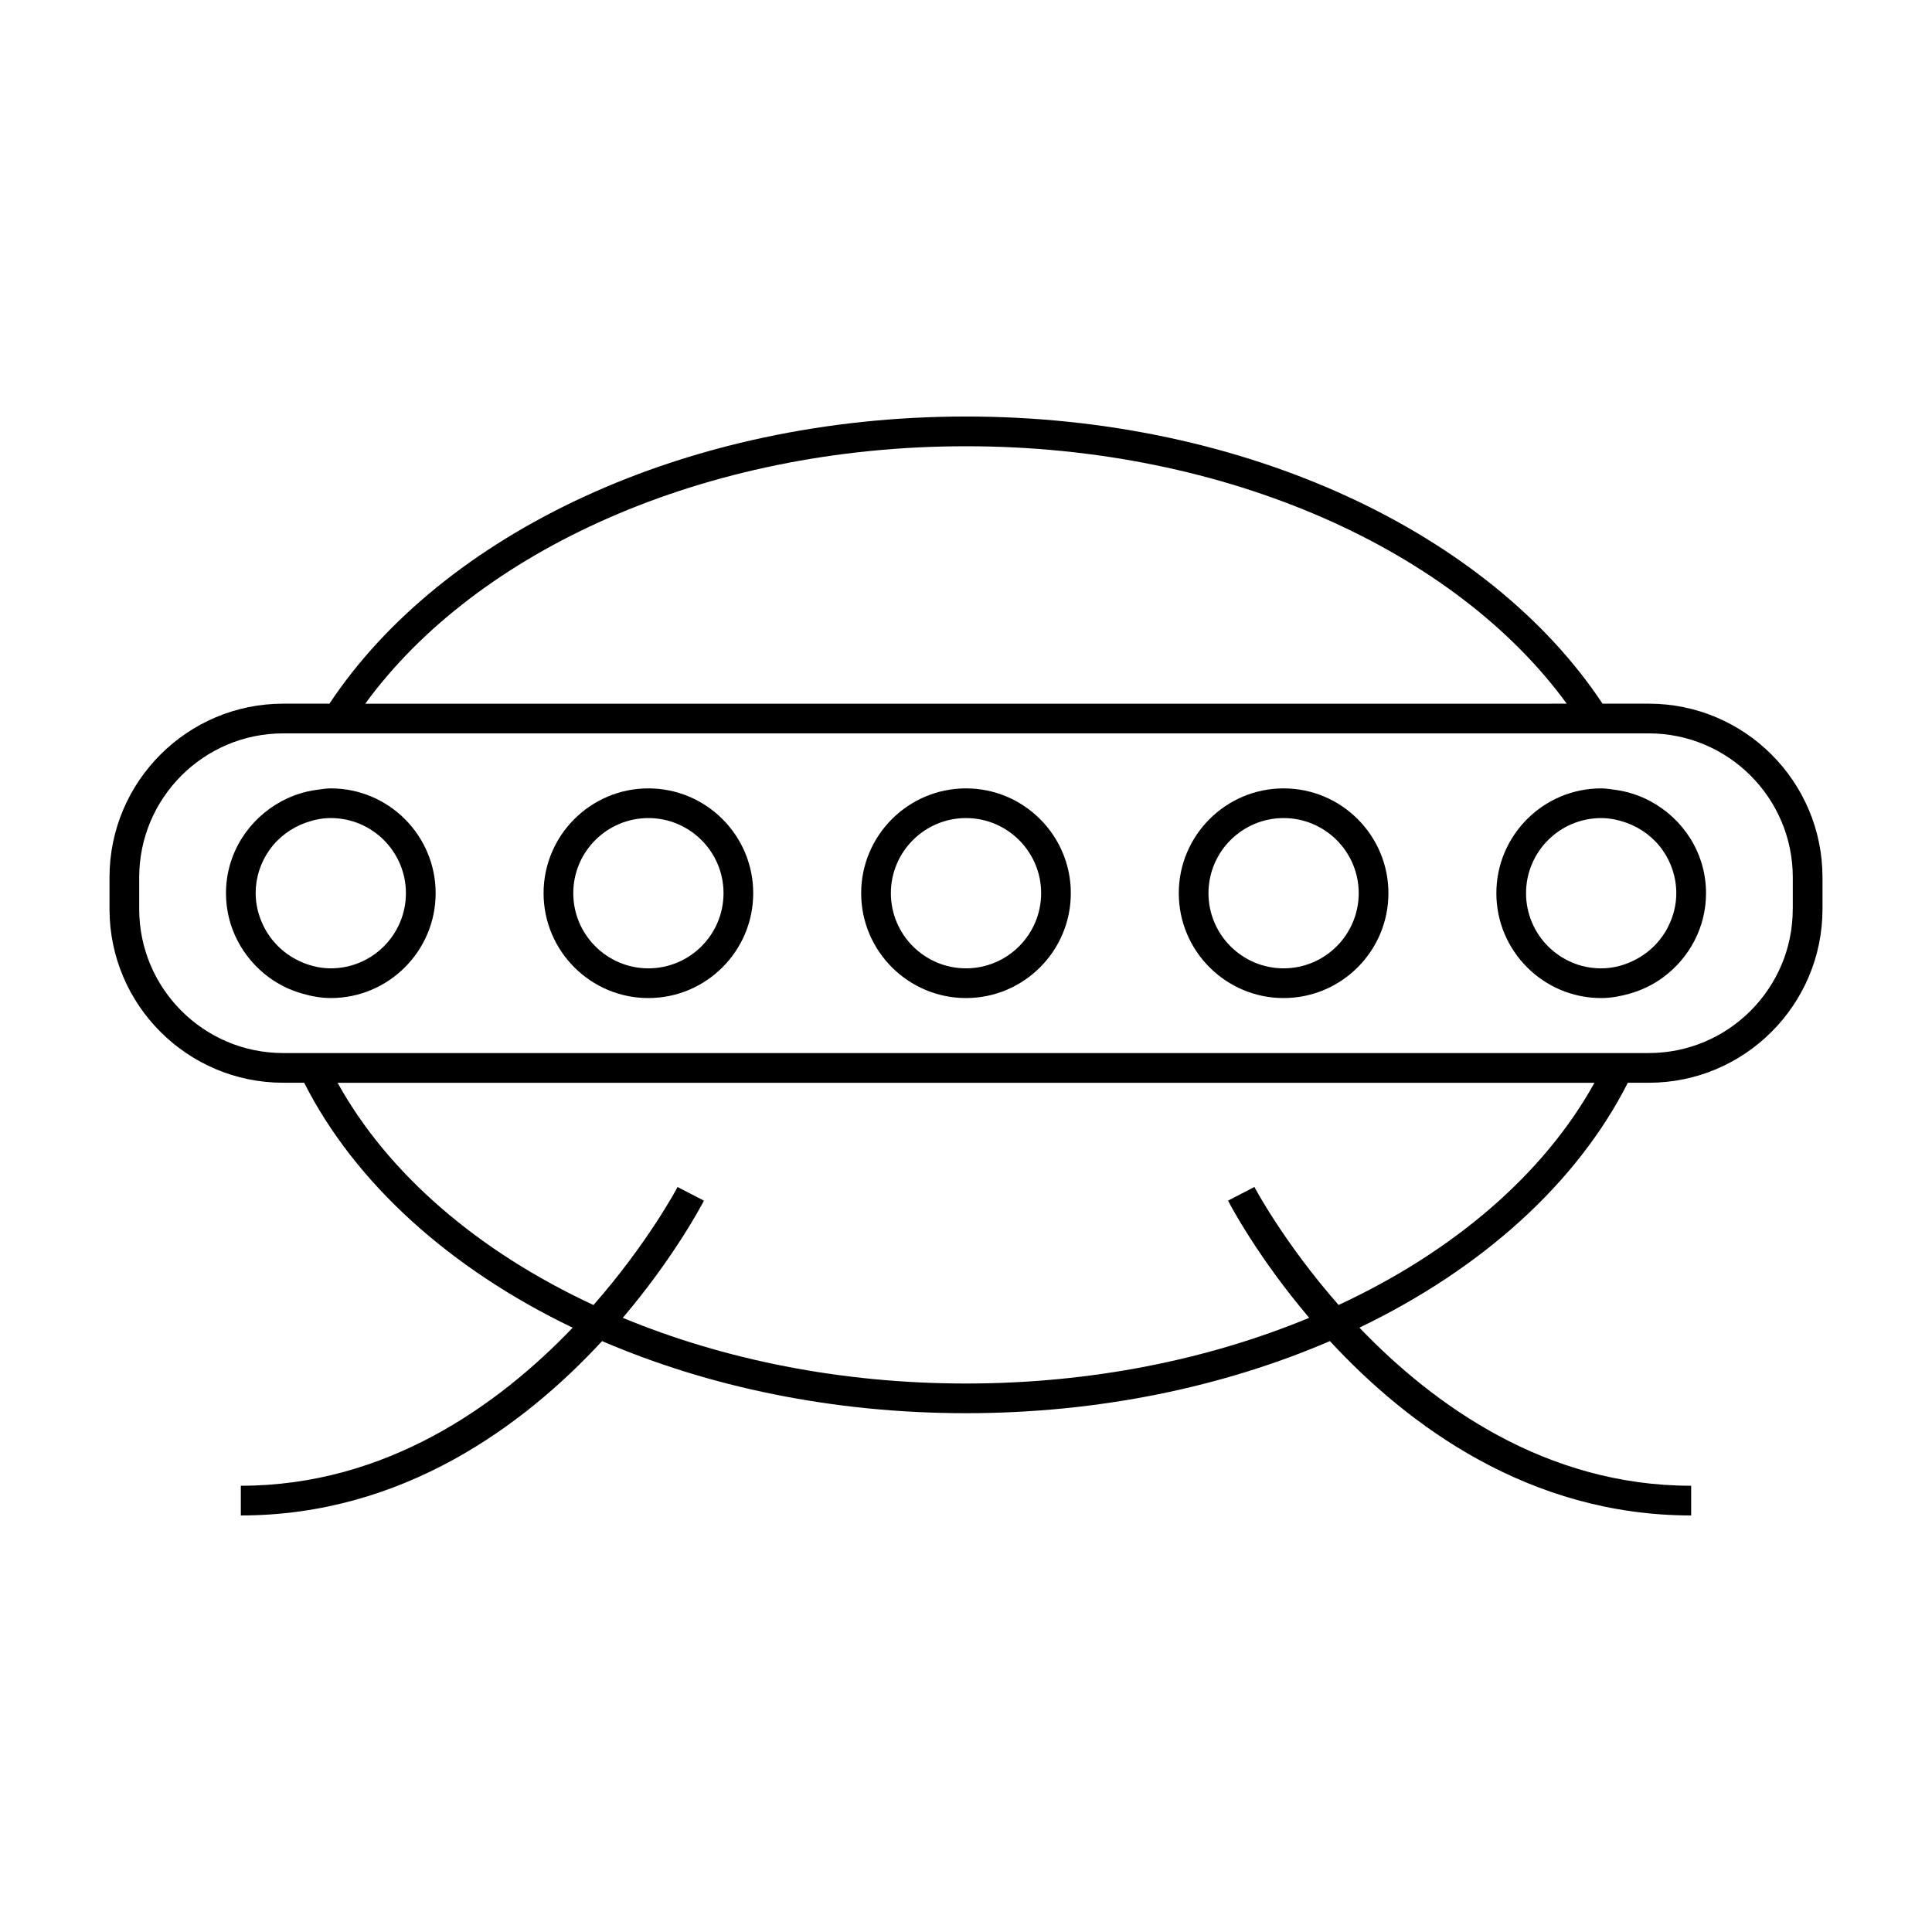 <?xml version="1.0" encoding="UTF-8"?>
<!-- Uploaded to: ICON Repo, www.svgrepo.com, Generator: ICON Repo Mixer Tools -->
<svg fill="#000000" width="800px" height="800px" version="1.1" viewBox="144 144 512 512" xmlns="http://www.w3.org/2000/svg">
 <g>
  <path d="m580.96 330.48h-12.27c-29.773-44.914-94.176-76.098-168.69-76.098s-138.92 31.18-168.69 76.098h-12.27c-25.375 0-46.02 20.645-46.02 46.02v8.418c0 25.375 20.645 46.02 46.02 46.02h5.566c13.473 26.613 38.656 49.309 71.156 64.918-19.664 20.531-49.367 41.883-87.941 41.883v7.871c43.023 0 75.152-23.953 95.738-46.207 28.148 12.121 61.16 19.109 96.438 19.109 35.277 0 68.289-6.992 96.438-19.109 20.59 22.258 52.715 46.207 95.738 46.207v-7.871c-38.527 0-68.234-21.363-87.914-41.898 32.48-15.609 57.656-38.293 71.133-64.902h5.566c25.375 0 46.02-20.645 46.02-46.02v-8.418c0.004-25.371-20.645-46.02-46.016-46.02zm-180.96-68.219c69.461 0 129.75 27.789 159.2 68.223l-318.41 0.004c29.457-40.438 89.742-68.227 159.21-68.227zm98.738 227.57c-14.449-16.469-22.133-30.934-22.305-31.27l-6.992 3.621c0.707 1.371 7.981 15.109 21.508 31.051-26.648 11.051-57.746 17.414-90.949 17.414s-64.305-6.367-90.953-17.406c13.523-15.945 20.797-29.688 21.508-31.051l-6.992-3.617c-0.172 0.336-7.84 14.805-22.277 31.273-30.543-14.176-54.453-34.727-67.824-58.898h333.09c-13.375 24.16-37.273 44.707-67.809 58.883zm120.36-104.91c0 21.035-17.113 38.148-38.148 38.148h-361.91c-21.035 0-38.148-17.113-38.148-38.148v-8.418c0-21.035 17.113-38.148 38.148-38.148h361.92c21.035 0 38.148 17.113 38.148 38.148v8.418z"/>
  <path d="m400 352.93c-15.32 0-27.781 12.465-27.781 27.777 0 15.32 12.465 27.789 27.781 27.789 15.32 0 27.781-12.465 27.781-27.789 0-15.32-12.465-27.777-27.781-27.777zm0 47.691c-10.98 0-19.91-8.938-19.91-19.918s8.934-19.906 19.91-19.906c10.98 0 19.91 8.934 19.91 19.906 0 10.988-8.934 19.918-19.91 19.918z"/>
  <path d="m315.83 352.93c-15.32 0-27.777 12.465-27.777 27.777 0 15.32 12.457 27.789 27.777 27.789 15.32 0 27.781-12.465 27.781-27.789 0-15.32-12.465-27.777-27.781-27.777zm0 47.691c-10.98 0-19.906-8.938-19.906-19.918s8.926-19.906 19.906-19.906 19.91 8.934 19.91 19.906c0 10.988-8.934 19.918-19.91 19.918z"/>
  <path d="m231.67 352.93c-1.227 0-2.398 0.211-3.59 0.363-3.387 0.441-6.543 1.48-9.43 3.027-8.738 4.688-14.762 13.797-14.762 24.387 0 9.141 4.492 17.191 11.324 22.262 2.656 1.969 5.668 3.434 8.934 4.359 2.41 0.684 4.902 1.164 7.527 1.164 15.32 0 27.777-12.465 27.777-27.789-0.004-15.316-12.461-27.773-27.781-27.773zm0 47.691c-3.371 0-6.488-0.918-9.273-2.398-3.731-1.984-6.742-5.082-8.598-8.891-1.27-2.625-2.047-5.519-2.047-8.629 0-4.191 1.316-8.078 3.543-11.289 2.363-3.41 5.785-5.992 9.758-7.406 2.078-0.738 4.281-1.211 6.613-1.211 10.98 0 19.906 8.934 19.906 19.906 0.004 10.988-8.922 19.918-19.902 19.918z"/>
  <path d="m581.35 356.32c-2.887-1.547-6.047-2.586-9.43-3.027-1.191-0.152-2.356-0.363-3.59-0.363-15.32 0-27.777 12.465-27.777 27.777 0 15.32 12.457 27.789 27.777 27.789 2.625 0 5.117-0.484 7.527-1.164 3.266-0.93 6.277-2.387 8.934-4.359 6.832-5.07 11.324-13.121 11.324-22.262 0-10.594-6.027-19.707-14.766-24.391zm4.844 33.016c-1.852 3.809-4.863 6.906-8.598 8.891-2.781 1.48-5.902 2.398-9.273 2.398-10.98 0-19.906-8.938-19.906-19.918s8.926-19.906 19.906-19.906c2.324 0 4.527 0.477 6.613 1.211 3.977 1.41 7.394 3.988 9.758 7.406 2.227 3.211 3.543 7.094 3.543 11.289 0.004 3.106-0.766 6.004-2.043 8.629z"/>
  <path d="m484.17 352.93c-15.32 0-27.781 12.465-27.781 27.777 0 15.32 12.465 27.789 27.781 27.789 15.32 0 27.777-12.465 27.777-27.789 0-15.32-12.461-27.777-27.777-27.777zm0 47.691c-10.98 0-19.91-8.938-19.91-19.918s8.934-19.906 19.91-19.906c10.98 0 19.906 8.934 19.906 19.906-0.004 10.988-8.93 19.918-19.906 19.918z"/>
 </g>
</svg>